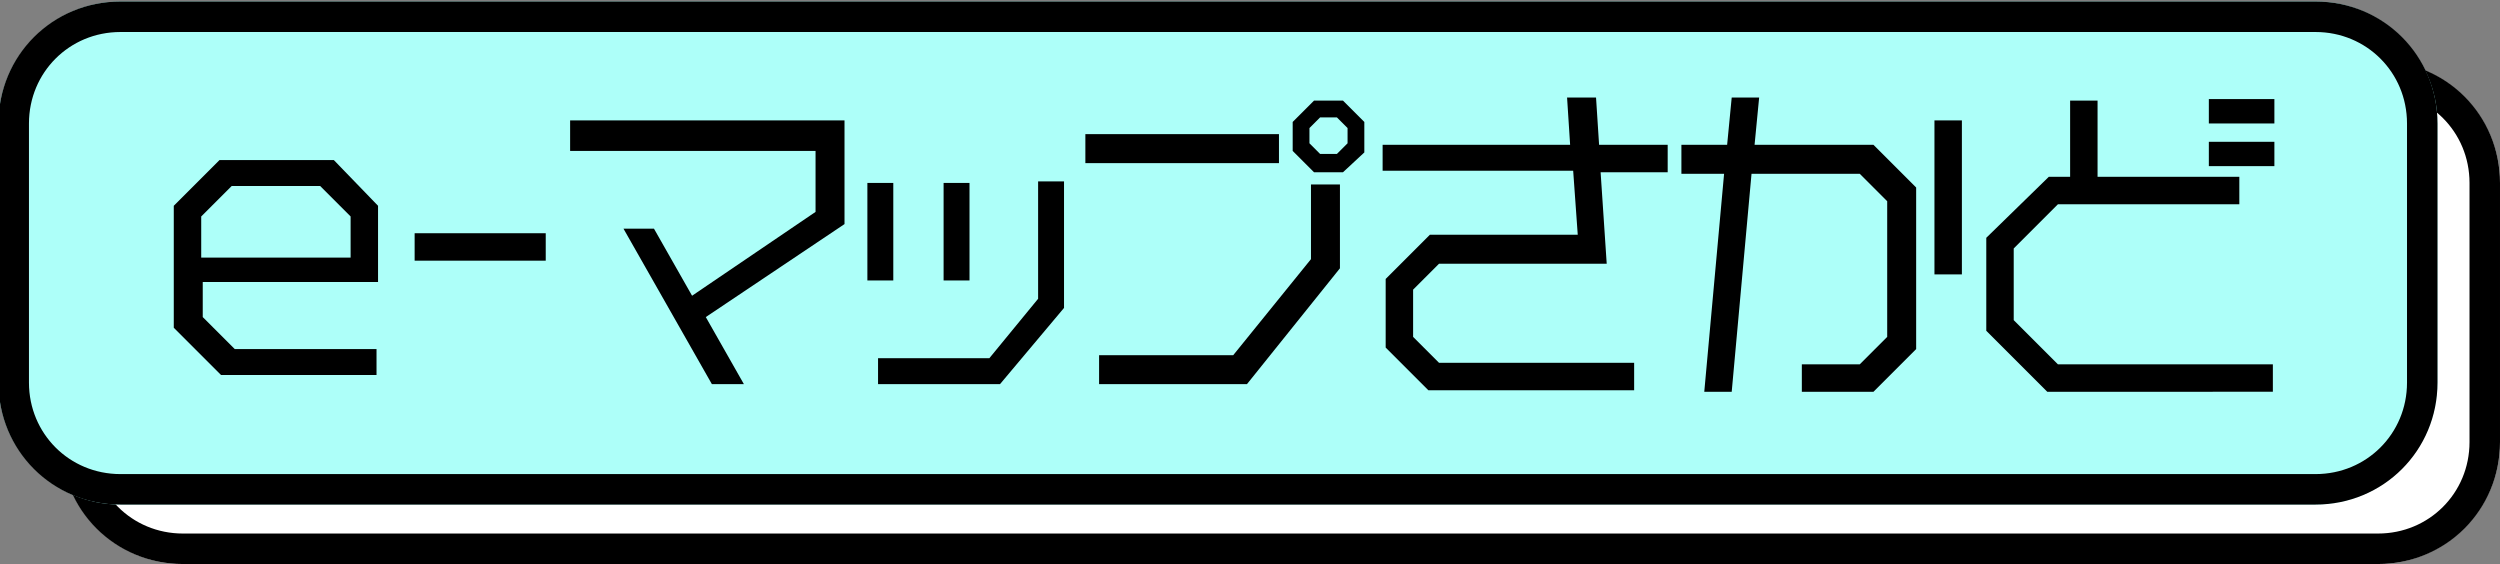 <?xml version="1.0" encoding="utf-8"?>
<!-- Generator: Adobe Illustrator 25.2.3, SVG Export Plug-In . SVG Version: 6.00 Build 0)  -->
<svg version="1.1" id="レイヤー_1" xmlns="http://www.w3.org/2000/svg" xmlns:xlink="http://www.w3.org/1999/xlink" x="0px"
	 y="0px" viewBox="0 0 164 37" style="enable-background:new 0 0 164 37;" xml:space="preserve">
<rect x="0" y="0" width="164" height="37" fill="#808080" stroke="none"/>
<style type="text/css">
	.st0{fill:#FFFFFF;}
	.st1{fill:none;stroke:#000000;stroke-width:2;stroke-linejoin:round;}
	.st2{fill:#ADFFF9;}
</style>
<path class="st0" d="M12,4h144c4.4,0,8,3.6,8,8v17c0,4.4-3.6,8-8,8H12c-4.4,0-8-3.6-8-8V12C4,7.6,7.6,4,12,4z"/>
<path class="st1" d="M12,5h144c3.9,0,7,3.1,7,7v17c0,3.9-3.1,7-7,7H12c-3.9,0-7-3.1-7-7V12C5,8.1,8.1,5,12,5z"/>
<path class="st2" d="M7.9,0.1h144c4.4,0,8,3.6,8,8v17c0,4.4-3.6,8-8,8H7.9c-4.4,0-8-3.6-8-8v-17C-0.1,3.7,3.5,0.1,7.9,0.1z"/>
<path class="st1" d="M7.9,1.1h144c3.9,0,7,3.1,7,7v17c0,3.9-3.1,7-7,7H7.9c-3.9,0-7-3.1-7-7v-17C0.9,4.2,4,1.1,7.9,1.1z"/>
<g>
	<path d="M13.3,18.5v2.3l2.1,2.1h9.3v1.7H14.5l-3.1-3.1v-8l3-3h7.5l2.9,3v5H13.3z M23,14.2l-2-2h-5.8l-2,2v2.7H23V14.2z"/>
	<path d="M27.2,17.1v-1.8h8.6v1.8H27.2z"/>
	<path d="M46.3,20.8l2.5,4.4h-2.1L40.9,15h2l2.5,4.4l8.1-5.5v-4H37.4V7.9h18v6.8L46.3,20.8z"/>
	<path d="M56.9,18.4V12h1.7v6.4H56.9z M65.6,25.2h-8v-1.7h7.3l3.2-3.9v-7.7h1.7v8.3L65.6,25.2z M61.9,18.4V12h1.7v6.4H61.9z"/>
	<path d="M71.2,10.6V8.8h12.7v1.9H71.2z M81.8,25.2h-9.7v-1.9h8.8L86,17v-4.9h1.9v5.5L81.8,25.2z M88.1,11.3h-1.9l-1.4-1.4V8
		l1.4-1.4h1.9L89.5,8v2L88.1,11.3z M88.4,8.4l-0.7-0.7h-1.1l-0.7,0.7v1l0.7,0.7h1.1l0.7-0.7V8.4z"/>
	<path d="M105,11.3l0.4,6H94.4L92.7,19v3.1l1.7,1.7h12.8v1.8H93.7l-2.8-2.8v-4.5l2.9-2.9h9.7l-0.3-4.2H90.7V9.5H103l-0.2-3.1h1.9
		l0.2,3.1h4.5v1.8H105z"/>
	<path d="M122.9,25.7h-4.7v-1.8h3.8l1.8-1.8v-8.9l-1.8-1.8h-7.1l-1.3,14.3h-1.8l1.3-14.3h-2.8V9.5h3l0.3-3.1h1.8l-0.3,3.1h7.8
		l2.8,2.8v10.6L122.9,25.7z M126.9,18.1V7.9h1.8v10.1H126.9z"/>
	<path d="M134.3,25.7l-4-4v-6.1l4.1-4h1.4v-5h1.8v5h9.3v1.8H135l-2.9,2.9v4.7l2.9,2.9h14.1v1.8H134.3z M144.9,8.1V6.5h4.3v1.6H144.9
		z M144.9,10.9V9.3h4.3v1.6H144.9z"/>
</g>
</svg>
